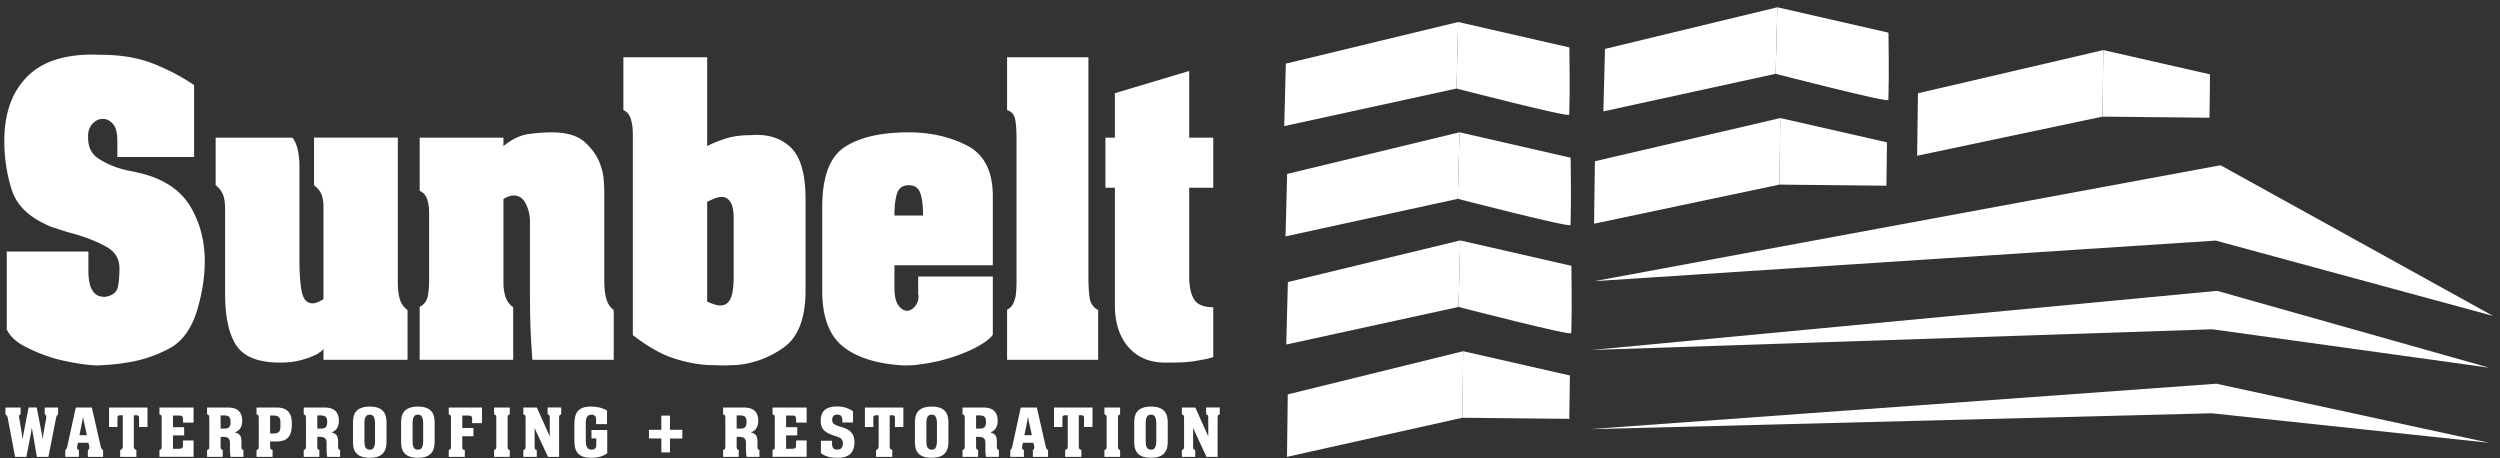 <svg xmlns="http://www.w3.org/2000/svg" width="289" height="53" fill="none"><rect width="100%" height="100%" fill="#333333" stroke="none"/><path fill="#fff" d="M.782 29.078v9.008c.376.788 1.091 1.455 2.148 1.998 1.056.543 2.171.992 3.345 1.345a25.54 25.54 0 0 0 2.905.611c.927.136 1.649.204 2.165.204.493-.027.992-.062 1.497-.102.505-.04 1.015-.102 1.532-.184a15.253 15.253 0 0 0 5.193-1.67c1.632-.87 2.764-2.555 3.399-5.055.234-.87.41-1.726.528-2.568.117-.842.176-1.671.176-2.487 0-2.31-.54-4.389-1.62-6.237-1.08-1.847-2.9-3.125-5.458-3.83a1.117 1.117 0 0 0-.246-.062 2.118 2.118 0 0 1-.282-.061 13.38 13.38 0 0 0-1.004-.225 11.732 11.732 0 0 1-1.109-.265 9.503 9.503 0 0 1-2.588-1.182c-.786-.516-1.18-1.317-1.18-2.405v-.306c0-.095.012-.197.036-.305a1.89 1.89 0 0 1 .58-1.101c.318-.299.664-.448 1.04-.448h.105c.4 0 .769.19 1.11.57.34.381.51 1.02.51 1.916v1.916h8.873V9.838c-1.385-.951-2.946-1.773-4.683-2.466-1.737-.693-3.791-1.04-6.162-1.04-3.732-.163-6.514.646-8.346 2.425C1.416 10.537.5 13.044.5 16.278v.245c.023 1.875.306 3.668.845 5.38.54 1.712 1.831 3.044 3.874 3.995a6.29 6.29 0 0 0 1.02.428l1.198.387c.258.082.516.157.775.224.258.068.516.143.774.224 1.197.354 2.3.81 3.31 1.366 1.01.557 1.515 1.393 1.515 2.507 0 .815-.06 1.516-.177 2.1-.117.584-.516.958-1.197 1.12a2.377 2.377 0 0 1-.264.062.595.595 0 0 1-.264-.02c-.517 0-.928-.245-1.233-.734-.305-.49-.457-1.237-.457-2.242v-2.242H.782ZM24.93 15.91v5.503a.07.07 0 0 1 .053.02l.052.061c.352.3.605.647.757 1.04.153.394.23.972.23 1.732v9.661c0 2.718.44 4.73 1.32 6.034.88 1.304 2.564 1.956 5.053 1.956.915 0 1.737-.102 2.464-.306.728-.204 1.327-.428 1.796-.672.164-.11.312-.21.44-.306.13-.095.23-.197.3-.306v1.264h9.718v-5.748a2.313 2.313 0 0 1-.88-1.222c-.164-.516-.246-1.183-.246-1.998V15.91h-9.684v5.503a.28.28 0 0 0 .07.061.282.282 0 0 1 .071.061c.352.3.6.626.74.98.14.352.21.828.21 1.425v10.64a4.133 4.133 0 0 1-.704.366c-.21.082-.41.123-.598.123-.657-.028-1.068-.517-1.232-1.468-.164-.95-.246-2.133-.246-3.546V19.172c0-.652-.066-1.27-.195-1.854-.129-.584-.334-1.053-.616-1.407H24.93Zm23.584 0v6.155c.4.163.682.47.846.918.164.448.246.985.246 1.61v7.948c0 .599-.052 1.169-.158 1.712-.106.544-.417.952-.934 1.224v6.114h10.81v-6.074a2.32 2.32 0 0 1-.88-1.182c-.164-.49-.246-1.06-.246-1.712v-9.62c.211-.136.423-.238.634-.306a1.87 1.87 0 0 1 .563-.101c.587 0 1.04.298 1.356.896.317.598.487 1.25.51 1.957v8.152c0 .951.012 2.046.036 3.282.023 1.236.105 2.806.246 4.708h9.402v-5.748c-.4-.299-.681-.72-.845-1.263-.164-.543-.247-1.305-.247-2.283V22.066c0-.326-.023-.774-.07-1.345a6.67 6.67 0 0 0-.423-1.793c-.328-.897-.91-1.726-1.743-2.486-.833-.761-2.119-1.142-3.856-1.142-.845 0-1.743.068-2.693.204-.951.136-1.907.597-2.87 1.385v-.978h-9.684Zm23.55-9.294v6.115c.399.163.681.489.846.978.164.489.246 1.114.246 1.875v23.153c1.69 1.305 3.233 2.188 4.63 2.65 1.397.462 2.764.734 4.102.815.282 0 .576.007.88.02.306.014.61.02.916.02.235 0 .464-.006.687-.02.223-.013.452-.02.686-.02 2.02-.163 3.868-.842 5.546-2.038 1.679-1.195 2.518-3.396 2.518-6.603V23.004c0-2.88-.575-4.871-1.725-5.971-1.15-1.1-2.7-1.57-4.648-1.407-1.104 0-2.072.136-2.906.408-.833.271-1.53.557-2.094.855V6.617h-9.684Zm9.684 28.249V23.33c.328-.163.633-.299.915-.407a2.17 2.17 0 0 1 .775-.163c.399 0 .728.19.986.57.258.38.387 1.006.387 1.875v6.807c0 1.17-.123 2.012-.37 2.528-.246.517-.64.774-1.18.774-.187 0-.41-.04-.668-.122a8.108 8.108 0 0 1-.845-.326Zm13.302-1.264c0 3.044.81 5.205 2.43 6.482 1.62 1.277 3.956 1.997 7.007 2.16.306 0 .611-.007.916-.02a7.15 7.15 0 0 0 .916-.102 19.883 19.883 0 0 0 4.436-1.06c1.409-.516 2.512-1.074 3.31-1.672a5.26 5.26 0 0 0 .387-.326 2.15 2.15 0 0 0 .317-.366v-6.726h-8.626v2.038c0 .027.011.054.035.082v.162c0 .462-.136.85-.405 1.162-.271.313-.558.483-.863.51h-.106c-.352-.027-.675-.245-.968-.652-.294-.408-.44-1.087-.44-2.038v-2.568h11.373v-7.99c0-2.88-.992-4.83-2.975-5.85-1.984-1.018-4.231-1.528-6.743-1.528-3.193 0-5.658.564-7.395 1.692-1.737 1.127-2.606 3.444-2.606 6.95v9.66Zm8.346-8.642c0-1.14.105-2.017.317-2.629.211-.61.657-.917 1.338-.917s1.127.306 1.338.917c.211.612.317 1.474.317 2.588h-3.31v.041Zm13.022-18.343v6.115c.54.163.857.543.951 1.141.094.598.141 1.277.141 2.038v16.753a15.534 15.534 0 0 1-.071 1.346c-.047.38-.146.734-.299 1.06-.153.326-.394.57-.722.734v5.788h10.528v-5.748c-.563-.299-.892-.774-.986-1.426-.093-.652-.14-1.468-.14-2.446V6.617h-9.402ZM127.787 21.7h1.092v13.534c0 2.065.523 3.696 1.567 4.892 1.044 1.195 2.471 1.793 4.278 1.793.399 0 .939-.007 1.62-.02a13.592 13.592 0 0 0 2.148-.225c.305-.054.604-.108.898-.163.293-.054.581-.136.863-.244v-5.748c-1.104 0-1.843-.305-2.219-.916-.375-.612-.563-1.489-.563-2.63V21.699h2.782v-5.788h-2.782V8.207l-8.592 2.568v5.136h-1.092V21.7ZM6.717 47.902a.463.463 0 0 0-.154.163 1.04 1.04 0 0 0-.094.308l-.872 4.438H4.263L3.8 50.134a14.89 14.89 0 0 0-.068-.367 8.595 8.595 0 0 1-.043-.325h-.017a8.97 8.97 0 0 1-.052.359c-.017.137-.034.25-.05.342l-.523 2.668h-1.3l-.846-4.438c-.029-.16-.063-.265-.103-.317a.567.567 0 0 0-.17-.154v-.795H2.38v.795c-.074.029-.122.06-.145.094-.023.029-.034.075-.034.137 0 .017.003.049.008.094l.017.103.308 1.873c.017.097.029.194.035.29.011.092.022.177.034.257h.025l.035-.265c.011-.085.025-.177.042-.274l.599-3.104h.94l.59 3.053c.03.143.05.26.06.35.018.086.03.163.035.232h.026c.01-.109.02-.211.025-.308.012-.103.023-.194.034-.274l.291-1.616c.012-.08.02-.148.026-.205a1.05 1.05 0 0 0 .017-.189c0-.12-.06-.202-.18-.248v-.795h1.548v.795Zm3.9-.795 1.001 4.387c.04.183.08.308.12.376a.372.372 0 0 0 .18.146v.795h-1.762v-.795c.074-.029.12-.069.136-.12a.527.527 0 0 0 .018-.325 5378202788299.453 5378202788299.453 0 0 0-.069-.3 1.52 1.52 0 0 0-.025-.093H9.018a.362.362 0 0 1-.017.085c-.011.04-.025.089-.043.146l-.034.17a1.634 1.634 0 0 0-.008.163c0 .063.014.12.042.171.029.046.083.08.163.103v.795H7.547v-.795a.494.494 0 0 0 .154-.154c.035-.063.066-.171.094-.325l.967-4.43h1.855Zm-.573 3.199-.299-1.36-.068-.325a7.21 7.21 0 0 1-.069-.42h-.025a3.89 3.89 0 0 1-.052.36 4.8 4.8 0 0 1-.068.368l-.282 1.377h.864Zm3.851 1.71c.125-.046.205-.1.24-.163.04-.062.06-.168.06-.316v-3.532h-.3c-.108 0-.188.023-.24.068-.05.04-.077.117-.077.231v1.06h-.974v-2.257h4.447v2.258h-.975v-1.06c0-.115-.026-.192-.077-.232-.046-.045-.123-.068-.231-.068h-.3v3.54c0 .149.018.254.052.317.034.057.117.108.248.154v.795h-1.873v-.795Zm4.537 0c.114-.029.186-.074.214-.137.028-.068.043-.194.043-.376v-3.199c0-.137-.017-.23-.052-.282-.028-.051-.096-.091-.205-.12v-.795h3.943v1.745h-1.223V48.5c0-.171-.029-.29-.086-.36-.057-.068-.168-.102-.333-.102h-.736v1.343h1.291v.95h-1.29v1.547h.623c.114 0 .206-.006.274-.017a.29.29 0 0 0 .163-.077.283.283 0 0 0 .077-.154c.011-.068.017-.16.017-.274v-.436h1.223v1.89h-3.943v-.795Zm5.508 0c.107-.029.176-.071.204-.128.035-.063.052-.174.052-.334v-3.19c0-.165-.017-.276-.052-.333-.028-.057-.097-.1-.205-.129v-.795h2.369c.25 0 .479.026.684.077.211.051.39.137.539.257.148.12.262.279.342.478.085.194.128.434.128.719 0 .336-.071.621-.214.855-.136.234-.353.396-.65.487.297.075.5.192.608.351.108.16.162.396.162.71v.47c0 .188.014.314.043.377.028.062.091.105.188.128v.795h-1.48a4.956 4.956 0 0 1-.042-.222 42.432 42.432 0 0 1-.034-.488v-.889c0-.257-.06-.439-.18-.547-.12-.109-.33-.163-.633-.163h-.265v1.052c0 .16.014.268.043.325.028.057.094.103.197.137v.795h-1.805v-.795Zm1.564-2.472h.47c.251-.005.425-.065.522-.18.103-.119.154-.316.154-.59 0-.296-.06-.495-.18-.598-.114-.103-.313-.154-.598-.154h-.368v1.522Zm4.151 2.472a.88.88 0 0 0 .137-.051.168.168 0 0 0 .077-.078.495.495 0 0 0 .034-.145c.006-.063.008-.142.008-.24V48.28a.527.527 0 0 0-.06-.257c-.028-.051-.094-.091-.196-.12v-.795h2.317c.234 0 .456.026.667.077.217.051.405.145.565.282.165.131.293.314.385.548.097.233.145.533.145.897v.163c0 .388-.043.707-.128.958-.08.25-.2.45-.36.598a1.309 1.309 0 0 1-.572.317 3.214 3.214 0 0 1-.779.085h-.675v.505c0 .16.014.27.043.333.034.057.116.106.248.146v.795h-1.856v-.795Zm1.565-1.907h.462c.256-.006.441-.069.555-.188.12-.12.18-.331.18-.633v-.462c0-.268-.057-.465-.171-.59-.108-.131-.294-.197-.556-.197h-.47v2.07Zm3.892 1.907c.108-.029.176-.071.205-.128.034-.063.051-.174.051-.334v-3.19c0-.165-.017-.276-.051-.333-.029-.057-.097-.1-.205-.129v-.795h2.368c.251 0 .48.026.685.077.21.051.39.137.538.257.149.12.263.279.342.478.086.194.129.434.129.719 0 .336-.072.621-.214.855-.137.234-.354.396-.65.487.296.075.499.192.607.351.108.16.163.396.163.71v.47c0 .188.014.314.042.377.029.062.092.105.189.128v.795h-1.48a4.956 4.956 0 0 1-.043-.222 42.432 42.432 0 0 1-.034-.488v-.889c0-.257-.06-.439-.18-.547-.12-.109-.33-.163-.632-.163h-.265v1.052c0 .16.014.268.042.325.029.057.094.103.197.137v.795h-1.804v-.795Zm1.565-2.472h.47c.25-.005.425-.065.522-.18.102-.119.154-.316.154-.59 0-.296-.06-.495-.18-.598-.114-.103-.314-.154-.599-.154h-.367v1.522Zm6.077 2.438c.233 0 .39-.092.47-.274.085-.182.128-.422.128-.718v-2.061c0-.291-.043-.528-.128-.71-.08-.188-.237-.282-.47-.282a.577.577 0 0 0-.317.077.529.529 0 0 0-.188.213.942.942 0 0 0-.094.317c-.017.12-.026.248-.026.385v2.06c0 .143.009.277.026.403.017.12.048.225.094.316a.617.617 0 0 0 .197.205.61.61 0 0 0 .308.069Zm0-4.978c.382 0 .695.046.94.137.251.092.448.22.59.385.148.165.251.362.308.59.057.228.086.476.086.744v2.198c0 .274-.032.525-.094.753-.057.222-.16.416-.308.581-.143.165-.34.294-.59.385-.245.091-.556.137-.932.137-.383 0-.699-.043-.95-.129a1.498 1.498 0 0 1-.598-.376 1.442 1.442 0 0 1-.317-.59 3.18 3.18 0 0 1-.085-.77v-2.172c0-.268.025-.516.077-.744.057-.228.156-.425.299-.59a1.41 1.41 0 0 1 .599-.393c.256-.097.581-.146.974-.146Zm5.565 4.978c.234 0 .39-.092.47-.274.086-.182.128-.422.128-.718v-2.061c0-.291-.042-.528-.128-.71-.08-.188-.236-.282-.47-.282a.577.577 0 0 0-.317.077.528.528 0 0 0-.188.213.942.942 0 0 0-.094.317c-.017.12-.025.248-.025.385v2.06c0 .143.008.277.025.403.017.12.049.225.094.316a.617.617 0 0 0 .197.205.61.61 0 0 0 .308.069Zm0-4.978c.382 0 .695.046.94.137.251.092.448.22.59.385.149.165.252.362.309.59.056.228.085.476.085.744v2.198c0 .274-.031.525-.094.753-.057.222-.16.416-.308.581-.142.165-.34.294-.59.385-.245.091-.556.137-.932.137-.382 0-.699-.043-.95-.129a1.498 1.498 0 0 1-.598-.376 1.441 1.441 0 0 1-.316-.59 3.174 3.174 0 0 1-.086-.77v-2.172c0-.268.026-.516.077-.744.057-.228.157-.425.3-.59.148-.17.347-.302.598-.393.256-.097.581-.146.975-.146Zm3.556 5.012c.114-.029.185-.071.213-.128.029-.063.043-.174.043-.334v-3.19c0-.165-.017-.276-.051-.333-.029-.057-.097-.1-.205-.129v-.795h3.84v1.804h-1.138v-.453a.984.984 0 0 0-.017-.205.215.215 0 0 0-.069-.128.311.311 0 0 0-.145-.06.832.832 0 0 0-.23-.026h-.676v1.437h1.29v.958h-1.29v1.214c0 .131.02.222.06.274.04.051.116.082.23.094v.795h-1.855v-.795Zm5.239 0c.108-.029.177-.071.206-.128.034-.063.05-.174.05-.334v-3.19c0-.165-.016-.276-.05-.333-.029-.057-.098-.1-.206-.129v-.795h1.813v.795c-.108.029-.176.075-.205.137-.029.057-.043.166-.043.325v3.19c0 .165.014.276.043.334.029.057.097.1.205.128v.795h-1.813v-.795Zm3.386 0c.108-.029.177-.071.205-.128.034-.063.051-.174.051-.334v-3.19c0-.165-.017-.276-.05-.333-.03-.057-.098-.1-.206-.129v-.795h1.556l1.497 3.344v-2.087c0-.165-.017-.28-.051-.342-.029-.063-.095-.102-.197-.12v-.795h1.573v.795c-.108.035-.176.08-.205.137-.028.057-.043.166-.043.325v4.447h-1.282l-1.309-2.805c-.04-.085-.08-.174-.12-.265l-.12-.29v2.103c0 .165.015.28.044.342.034.063.102.103.205.12v.795H60.5v-.795Zm9.672-2.985h-1.266v-.581c0-.166-.048-.291-.145-.377a.526.526 0 0 0-.385-.136c-.234 0-.402.082-.504.248-.103.165-.154.419-.154.76v1.89c0 .423.051.719.154.89.108.171.282.257.521.257a.6.6 0 0 0 .394-.12c.097-.086.145-.223.145-.41v-.77h-.556v-.975h1.822v2.677c-.445.353-1.055.53-1.83.53-.405 0-.736-.046-.992-.137a1.438 1.438 0 0 1-.599-.41 1.553 1.553 0 0 1-.3-.642 4.424 4.424 0 0 1-.076-.864v-1.83c0-.33.031-.621.094-.872.063-.257.165-.47.308-.641.148-.172.345-.3.59-.385.245-.086.547-.129.906-.129.37 0 .71.038 1.018.112.314.074.599.19.855.35v1.565Zm7.278 1.659v1.608h-1V50.69h-1.43v-1.009h1.428V48.04h1v1.642h1.429v1.01H77.45Zm6.141 1.326c.109-.029.177-.071.206-.128.034-.063.051-.174.051-.334v-3.19c0-.165-.017-.276-.051-.333-.029-.057-.097-.1-.206-.129v-.795h2.37c.25 0 .478.026.683.077.212.051.391.137.54.257.148.12.261.279.341.478.086.194.129.434.129.719 0 .336-.072.621-.214.855-.137.234-.354.396-.65.487.296.075.499.192.607.351.108.16.163.396.163.71v.47c0 .188.014.314.042.377.029.062.091.105.188.128v.795h-1.479a4.956 4.956 0 0 1-.043-.222 42.432 42.432 0 0 1-.034-.488v-.889c0-.257-.06-.439-.18-.547-.12-.109-.33-.163-.632-.163h-.266v1.052c0 .16.015.268.043.325.029.057.094.103.197.137v.795H83.59v-.795Zm1.566-2.472h.47c.25-.005.425-.065.522-.18.102-.119.153-.316.153-.59 0-.296-.06-.495-.18-.598-.113-.103-.313-.154-.598-.154h-.368v1.522Zm4.15 2.472c.114-.029.186-.074.214-.137.028-.068.043-.194.043-.376v-3.199c0-.137-.017-.23-.051-.282-.03-.051-.098-.091-.206-.12v-.795h3.943v1.745h-1.223V48.5c0-.171-.029-.29-.086-.36-.057-.068-.168-.102-.333-.102h-.736v1.343h1.291v.95h-1.29v1.547h.623c.115 0 .206-.006.274-.017a.29.29 0 0 0 .163-.077.283.283 0 0 0 .077-.154c.011-.068.017-.16.017-.274v-.436h1.223v1.89h-3.943v-.795Zm9.304-3.182h-1.24v-.248c0-.438-.185-.658-.556-.658-.216 0-.373.054-.47.163-.097.102-.145.248-.145.436 0 .102.014.19.042.265.029.074.074.14.137.197.069.056.154.108.257.153.102.046.228.092.376.137l.385.12c.256.085.473.182.65.29a1.35 1.35 0 0 1 .649.848c.052.176.078.376.078.598 0 .559-.154.998-.462 1.317-.308.314-.816.47-1.522.47a4.29 4.29 0 0 1-.565-.034 3.228 3.228 0 0 1-.479-.085 4.013 4.013 0 0 1-.436-.163 3.153 3.153 0 0 1-.41-.248v-1.445h1.282v.325c0 .234.046.41.137.53.091.114.245.171.462.171.25 0 .422-.068.513-.205a.86.86 0 0 0 .145-.496.948.948 0 0 0-.042-.3.509.509 0 0 0-.137-.23.986.986 0 0 0-.29-.188 3.17 3.17 0 0 0-.48-.172 4.907 4.907 0 0 1-.684-.265c-.2-.097-.37-.21-.513-.342a1.431 1.431 0 0 1-.316-.479 1.851 1.851 0 0 1-.103-.65c0-.57.157-.989.47-1.257.32-.268.799-.402 1.437-.402.37 0 .704.049 1 .146.297.097.574.233.83.41v1.291Zm2.663 3.182c.125-.046.205-.1.239-.163.04-.062.06-.168.06-.316v-3.532h-.299c-.108 0-.188.023-.24.068-.051.04-.077.117-.077.231v1.06h-.974v-2.257h4.447v2.258h-.975v-1.06c0-.115-.026-.192-.077-.232-.046-.045-.123-.068-.231-.068h-.3v3.54c0 .149.018.254.052.317.034.057.117.108.248.154v.795h-1.873v-.795Zm6.438-.034c.234 0 .391-.092.471-.274.085-.182.128-.422.128-.718v-2.061c0-.291-.043-.528-.128-.71-.08-.188-.237-.282-.471-.282a.576.576 0 0 0-.316.077.522.522 0 0 0-.188.213.93.93 0 0 0-.094.317c-.017.12-.026.248-.026.385v2.06c0 .143.009.277.026.403.017.12.048.225.094.316a.62.62 0 0 0 .196.205c.08.046.183.069.308.069Zm0-4.978c.382 0 .696.046.941.137.251.092.448.22.59.385.148.165.251.362.308.59.057.228.086.476.086.744v2.198c0 .274-.032.525-.095.753a1.366 1.366 0 0 1-.307.581c-.143.165-.34.294-.59.385-.246.091-.556.137-.933.137-.382 0-.698-.043-.949-.129a1.504 1.504 0 0 1-.599-.376 1.447 1.447 0 0 1-.316-.59 3.18 3.18 0 0 1-.085-.77v-2.172c0-.268.025-.516.077-.744.057-.228.156-.425.299-.59.148-.17.348-.302.598-.393.257-.097.582-.146.975-.146Zm3.556 5.012c.108-.029.177-.071.205-.128.034-.063.052-.174.052-.334v-3.19c0-.165-.018-.276-.052-.333-.028-.057-.097-.1-.205-.129v-.795h2.369c.251 0 .479.026.684.077.211.051.391.137.539.257.148.12.262.279.342.478.085.194.128.434.128.719 0 .336-.071.621-.214.855-.136.234-.353.396-.65.487.297.075.499.192.608.351.108.16.162.396.162.71v.47c0 .188.014.314.043.377.028.062.091.105.188.128v.795h-1.479a3.625 3.625 0 0 1-.043-.222 12.616 12.616 0 0 1-.017-.231 12.34 12.34 0 0 1-.017-.257v-.889c0-.257-.06-.439-.18-.547-.12-.109-.331-.163-.633-.163h-.265v1.052c0 .16.014.268.043.325.028.057.094.103.196.137v.795h-1.804v-.795Zm1.565-2.472h.47c.251-.005.425-.065.522-.18.103-.119.154-.316.154-.59 0-.296-.06-.495-.18-.598-.114-.103-.313-.154-.598-.154h-.368v1.522Zm7.024-2.437 1.001 4.387c.04.183.08.308.119.376a.375.375 0 0 0 .18.146v.795h-1.762v-.795c.074-.029.12-.069.137-.12a.523.523 0 0 0 .017-.325l-.034-.154-.034-.145c-.012-.046-.02-.077-.026-.094h-1.197a.383.383 0 0 1-.017.085l-.043.146-.034.17a1.555 1.555 0 0 0-.009.163c0 .063.015.12.043.171.029.046.083.08.163.103v.795h-1.574v-.795a.497.497 0 0 0 .154-.154 1.19 1.19 0 0 0 .094-.325l.966-4.43h1.856Zm-.573 3.199-.299-1.36-.069-.325a8.24 8.24 0 0 1-.068-.42h-.026c-.011.12-.028.24-.051.36a4.8 4.8 0 0 1-.068.368l-.283 1.377h.864Zm3.851 1.71c.125-.046.205-.1.239-.163.04-.062.06-.168.06-.316v-3.532h-.299c-.109 0-.189.023-.24.068-.051.04-.077.117-.077.231v1.06h-.975v-2.257h4.447v2.258h-.975v-1.06c0-.115-.025-.192-.077-.232-.045-.045-.122-.068-.231-.068h-.299v3.54c0 .149.017.254.051.317.035.057.117.108.248.154v.795h-1.872v-.795Zm4.537 0c.108-.029.177-.071.205-.128.034-.063.051-.174.051-.334v-3.19c0-.165-.017-.276-.051-.333-.028-.057-.097-.1-.205-.129v-.795h1.813v.795c-.108.029-.177.075-.205.137-.029.057-.043.166-.043.325v3.19c0 .165.014.276.043.334.028.057.097.1.205.128v.795h-1.813v-.795Zm5.395-.034c.234 0 .391-.092.471-.274.085-.182.128-.422.128-.718v-2.061c0-.291-.043-.528-.128-.71-.08-.188-.237-.282-.471-.282a.576.576 0 0 0-.316.077.522.522 0 0 0-.188.213.93.93 0 0 0-.094.317 2.6 2.6 0 0 0-.026.385v2.06c0 .143.008.277.026.403.017.12.048.225.094.316a.62.62 0 0 0 .196.205c.08.046.183.069.308.069Zm0-4.978c.382 0 .696.046.941.137.251.092.447.22.59.385.148.165.251.362.308.59.057.228.085.476.085.744v2.198c0 .274-.031.525-.094.753a1.357 1.357 0 0 1-.898.966c-.245.091-.556.137-.932.137-.382 0-.698-.043-.949-.129a1.504 1.504 0 0 1-.599-.376 1.447 1.447 0 0 1-.316-.59 3.178 3.178 0 0 1-.086-.77v-2.172c0-.268.026-.516.077-.744.057-.228.157-.425.3-.59.148-.17.347-.302.598-.393.257-.097.582-.146.975-.146Zm3.556 5.012c.108-.029.177-.071.205-.128.034-.063.051-.174.051-.334v-3.19c0-.165-.017-.276-.051-.333-.028-.057-.097-.1-.205-.129v-.795h1.556l1.497 3.344v-2.087c0-.165-.017-.28-.051-.342-.029-.063-.094-.102-.197-.12v-.795h1.573v.795c-.108.035-.176.08-.205.137-.028.057-.043.166-.043.325v4.447h-1.282l-1.309-2.805a8.56 8.56 0 0 1-.119-.265l-.12-.29v2.103c0 .165.014.28.043.342.034.063.102.103.205.12v.795h-1.548v-.795Z"/><path fill="#fff" fill-rule="evenodd" d="m184.295 32.503 72.401-13.4 31.502 17.419-32.055-8.71-71.848 4.69Z" clip-rule="evenodd"/><path fill="#fff" fill-rule="evenodd" d="m184.014 40.457 72.283-6.835 31.452 8.885-32.003-4.442-71.732 2.392Zm-.281 9.156 72.479-5.255 31.537 6.831-32.09-3.415-71.926 1.84Zm.54-23.753.096-7.22 21.433-4.992-.102 7.692-21.427 4.52Z" clip-rule="evenodd"/><path fill="#fff" fill-rule="evenodd" d="M218.069 21.467 205.7 21.34l.102-7.692 12.333 2.808-.066 5.01Zm-32.719-8.593.185-7.22L205.46.842l-.197 7.69-19.913 4.343Z" clip-rule="evenodd"/><path fill="#fff" fill-rule="evenodd" d="m205.263 8.53.197-7.69 12.848 2.938s.078 4.896.001 7.28c-.006.182-.012.35-.02.5-.018.34-13.026-3.027-13.026-3.027Zm-56.487 44.281.09-7.22 20.278-4.991-.096 7.692-20.272 4.52Z" clip-rule="evenodd"/><path fill="#fff" fill-rule="evenodd" d="m181.411 48.419-12.369-.127.102-7.692 12.333 2.807-.066 5.012Zm-32.719-8.594.185-7.219 19.925-4.813-.196 7.69-19.914 4.342Z" clip-rule="evenodd"/><path fill="#fff" fill-rule="evenodd" d="m168.606 35.483.196-7.69 12.849 2.936s.078 4.897.001 7.281c-.006.182-.013.35-.02.5-.018.34-13.026-3.027-13.026-3.027Zm-19.999-8.157.185-7.219 19.925-4.814-.196 7.69-19.914 4.343Z" clip-rule="evenodd"/><path fill="#fff" fill-rule="evenodd" d="m168.521 22.983.196-7.69 12.848 2.937s.079 4.896.001 7.28c-.005.182-.012.35-.02.5-.018.34-13.025-3.027-13.025-3.027Zm-20.063-8.406.185-7.22 19.925-4.813-.196 7.69-19.914 4.343Z" clip-rule="evenodd"/><path fill="#fff" fill-rule="evenodd" d="m168.372 10.234.196-7.69 12.849 2.937s.078 4.896.001 7.28c-.006.182-.012.35-.02.5-.018.34-13.026-3.027-13.026-3.027Zm53.248 7.767.095-7.22 21.433-4.991-.102 7.692-21.426 4.52Z" clip-rule="evenodd"/><path fill="#fff" fill-rule="evenodd" d="m255.415 13.609-12.369-.127.102-7.692 12.332 2.808-.065 5.01Z" clip-rule="evenodd"/></svg>